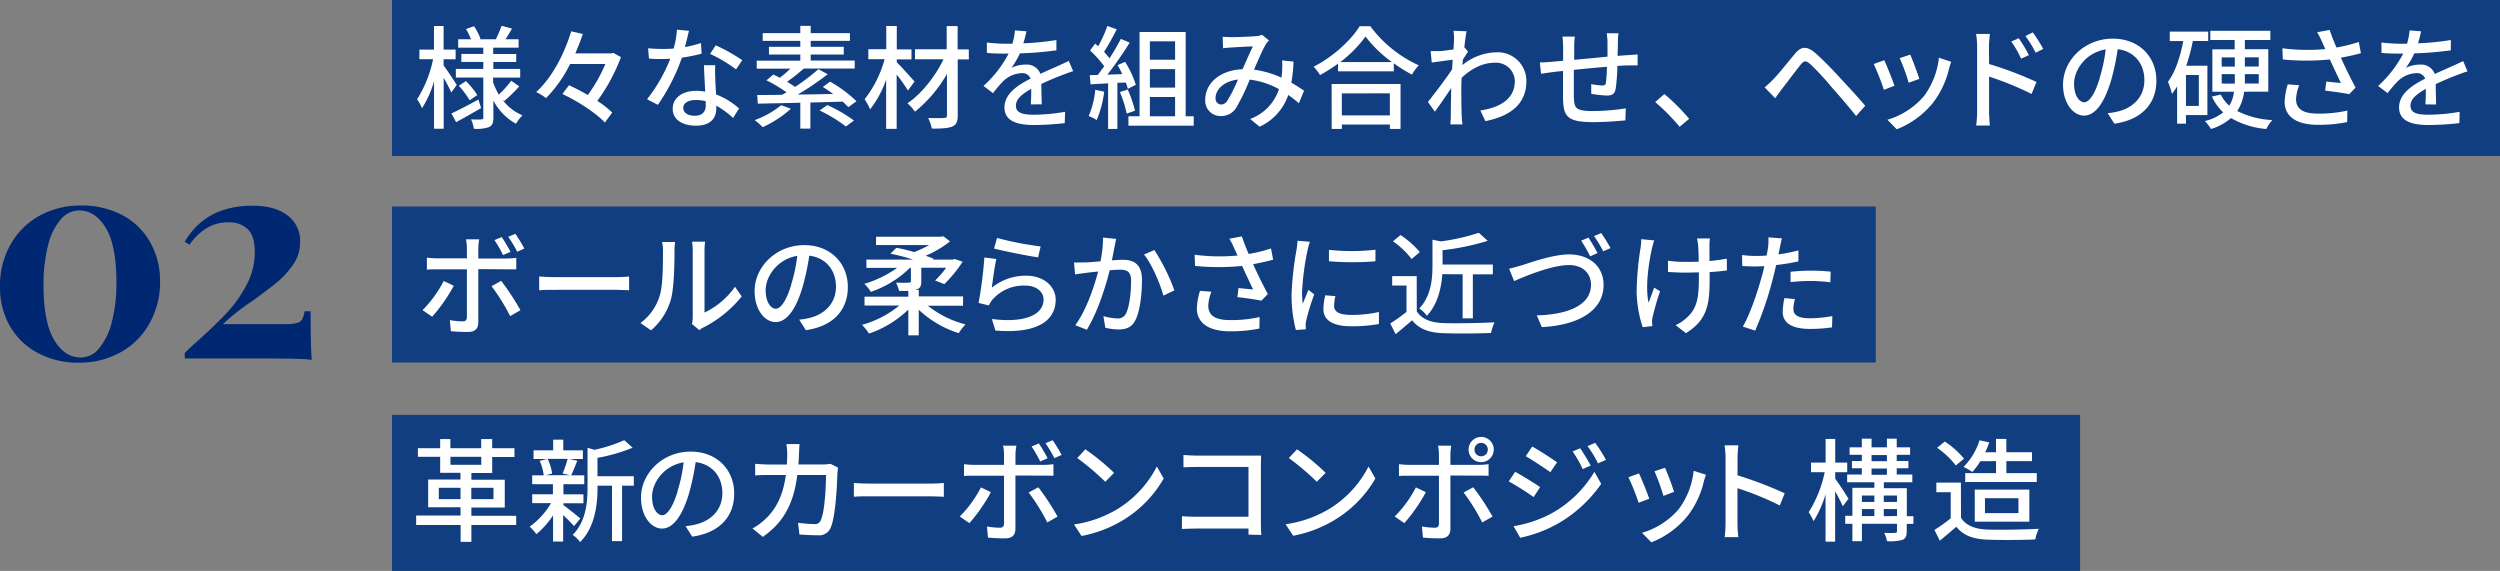 <svg xmlns="http://www.w3.org/2000/svg" viewBox="0 0 624.76 142.68"><rect x="0" y="0" width="624.76" height="142.68" fill="#808080" stroke="none"/><defs><style>.cls-1{fill:#113e80;}.cls-2{fill:#fff;}.cls-3{fill:#002771;}</style></defs><g id="レイヤー_2" data-name="レイヤー 2"><g id="MV"><rect class="cls-1" x="97.96" width="526.8" height="39"/><rect class="cls-1" x="97.96" y="103.68" width="421.86" height="39"/><rect class="cls-1" x="97.96" y="51.6" width="370.8" height="39"/><path class="cls-2" d="M112.78,23.12c-.36-.86-1.17-2.38-1.9-3.69V32.17h-2.41V20.32a26,26,0,0,1-3,6.72,13.35,13.35,0,0,0-1.24-2.24,29.75,29.75,0,0,0,4-10h-3.42V12.4h3.64V6.49h2.41V12.4h3v2.41h-3v1.54c.76,1,2.83,4.14,3.28,4.87ZM120.23,27c-2.1,1.24-4.39,2.52-6.24,3.53l-1.18-2.18c1.74-.79,4.26-2.13,6.75-3.47Zm5.35-2.1a11.67,11.67,0,0,0,5,3.92,10.18,10.18,0,0,0-1.63,2.1,13.91,13.91,0,0,1-5.65-5.79v4.28c0,1.26-.26,1.93-1.07,2.35a9.61,9.61,0,0,1-3.81.42,9.25,9.25,0,0,0-.7-2.35c1.1.06,2.24.06,2.61,0s.45-.11.45-.45v-10h-6.86V17.22h6.86V15.48h-5.49v-2h5.49V11.92h-6.28V9.82h3.22a18.49,18.49,0,0,0-1.26-2.57l2-.7a14.17,14.17,0,0,1,1.62,3.16l-.31.11h4.12a24.28,24.28,0,0,0,1.46-3.38l2.6.7c-.56,1-1.12,1.9-1.62,2.68h3.27v2.1h-6.35v1.57H129v2h-5.71v1.74H130V19.4h-6.77v1.18a18.85,18.85,0,0,0,1.42,3.05,24.18,24.18,0,0,0,3.11-3.45l2,1.4A34.66,34.66,0,0,1,126,25.25Zm-9.13-4.64a20.89,20.89,0,0,1,2.83,3.5l-1.9,1.31a23.47,23.47,0,0,0-2.72-3.64Z"/><path class="cls-2" d="M155.18,14.28a45.67,45.67,0,0,1-5.91,10.94A22.5,22.5,0,0,1,153,28.14l-1.84,2.49c-2.1-2.3-6.72-5.32-10.62-7.14l1.66-2.19c1.48.68,3.13,1.52,4.7,2.44A38.26,38.26,0,0,0,151.28,16h-8.82a32.29,32.29,0,0,1-6,8.51A15.7,15.7,0,0,0,134,23c4.17-3.78,7.23-10.06,8.74-15.18l2.91.67c-.53,1.57-1.15,3.22-1.88,4.85h9l.51-.12Z"/><path class="cls-2" d="M175.34,13.41a42.07,42.07,0,0,1-4.93,1,49,49,0,0,1-6,11.79L161.7,24.8a40.28,40.28,0,0,0,5.8-10.1c-.68,0-1.32.05-2,.05-1.07,0-2.21,0-3.33-.11l-.2-2.58a34.34,34.34,0,0,0,3.53.17c.92,0,1.87,0,2.85-.11a22.42,22.42,0,0,0,.82-4.7l3,.28c-.23,1-.59,2.49-1,4.06a29,29,0,0,0,4-1Zm3.41,2.88c-.08,1.18-.05,2.13,0,3.25,0,.9.12,2.49.2,4.06a18.49,18.49,0,0,1,5.74,3.5l-1.48,2.38A22.71,22.71,0,0,0,179,26.4v.76c0,2.35-1.43,4.25-5.07,4.25-3.22,0-5.82-1.37-5.82-4.25,0-2.61,2.35-4.46,5.8-4.46a12.6,12.6,0,0,1,2.32.2c-.11-2.18-.25-4.79-.31-6.61Zm-2.41,9A9.07,9.07,0,0,0,173.8,25c-1.85,0-3.06.81-3.06,1.93s1,2,2.86,2c2.07,0,2.77-1.17,2.77-2.6C176.37,26,176.37,25.7,176.34,25.31Zm7.59-7.95a35.51,35.51,0,0,0-6.47-3.87l1.4-2.15a44.49,44.49,0,0,1,6.64,3.72Z"/><path class="cls-2" d="M197.65,27.18a28,28,0,0,1-7.05,4.6,17.17,17.17,0,0,0-2-1.77,22.12,22.12,0,0,0,6.61-3.72ZM212,26.79a17.28,17.28,0,0,0-1.42-1.4c-2.66.09-5.41.17-8.07.23v6.52H200V25.67c-4,.11-7.73.17-10.62.23l-.16-2.16c1.76,0,3.89,0,6.24-.06.36-.19.73-.39,1.09-.61a37.52,37.52,0,0,0-5-3l1.71-1.45,1.62.81a24,24,0,0,0,2.63-2.27h-8.4v-2H200V13.63h-7.84V11.7H200V10.22H190.6V8.28H200V6.46h2.6V8.28h9.8v1.94h-9.8V11.7h8.26v1.93h-8.26v1.49h11v2H200.9c-1.37,1.18-2.91,2.41-4.2,3.31.7.44,1.37.86,2,1.28a50.3,50.3,0,0,0,5.82-4.42l2.33,1.26a70.92,70.92,0,0,1-7.48,5.07c2.86,0,5.85-.09,8.85-.14-.87-.62-1.76-1.23-2.6-1.74l1.82-1.34a32.62,32.62,0,0,1,6.6,4.9Zm-5.26-.53a34.85,34.85,0,0,1,6.66,3.86l-2,1.49a37.16,37.16,0,0,0-6.58-4Z"/><path class="cls-2" d="M226.91,22.62a47.67,47.67,0,0,0-2.83-4V32.2h-2.63V19.9a25.82,25.82,0,0,1-4,7.42,15.09,15.09,0,0,0-1.38-2.52,28.17,28.17,0,0,0,5-10H217v-2.5h4.48V6.49h2.63v5.85h3.67v2.5h-3.67v.72c1.1,1.07,3.78,4.06,4.43,4.82Zm15.21-7.78h-2.78v14c0,1.65-.39,2.38-1.4,2.8s-2.68.5-5.06.5a12.23,12.23,0,0,0-.93-2.66c1.68.06,3.45.06,4,0s.7-.17.7-.67V18.48a33.58,33.58,0,0,1-8,9.43,11.28,11.28,0,0,0-1.88-2.1c3.45-2.29,7-6.72,9-11h-7.11v-2.5h7.92V6.52h2.74v5.82h2.78Z"/><path class="cls-2" d="M257.6,26.09c.08-.95.11-2.52.11-3.89-2.35,1.32-3.83,2.58-3.83,4.2,0,1.9,1.79,2.27,4.59,2.27a46.53,46.53,0,0,0,7.7-.73l-.09,2.83a70.9,70.9,0,0,1-7.7.47c-4.14,0-7.36-.95-7.36-4.39s3.33-5.57,6.52-7.2a2.15,2.15,0,0,0-2.24-1.37,7.07,7.07,0,0,0-4.59,2,30,30,0,0,0-2.55,3l-2.38-1.8a28.84,28.84,0,0,0,6.28-8.09h-.82c-1.14,0-3.08,0-4.62-.17v-2.6a40,40,0,0,0,4.76.31H253a16.62,16.62,0,0,0,.64-3.33l2.89.22c-.17.73-.4,1.79-.79,3A65.21,65.21,0,0,0,264,10v2.58a87.09,87.09,0,0,1-9.13.76,20.35,20.35,0,0,1-2.1,3.61,8.07,8.07,0,0,1,3.53-.81A3.64,3.64,0,0,1,260,18.45c1.71-.81,3.14-1.4,4.45-2,.93-.42,1.74-.78,2.64-1.23l1.09,2.57c-.76.23-2,.68-2.8,1-1.43.53-3.22,1.29-5.15,2.19,0,1.56.08,3.78.11,5.09Z"/><path class="cls-2" d="M275.94,22.9A25.71,25.71,0,0,1,274.06,30a11.06,11.06,0,0,0-2-1,21.13,21.13,0,0,0,1.65-6.55Zm3.3-2.21V32.22h-2.32V20.83c-1.6.08-3.08.17-4.37.25l-.22-2.3,2-.05c.53-.67,1.06-1.4,1.62-2.19a30.11,30.11,0,0,0-3.53-3.92l1.26-1.73.76.67a32.79,32.79,0,0,0,2.3-5.07l2.35.84c-1,1.91-2.19,4.12-3.19,5.63a18,18,0,0,1,1.37,1.62,52.59,52.59,0,0,0,2.83-4.87l2.21.95a90.64,90.64,0,0,1-5.57,8l3.72-.14a22.5,22.5,0,0,0-1.18-2.24l1.88-.82a23.52,23.52,0,0,1,2.69,5.74l-2,1a14.45,14.45,0,0,0-.5-1.57Zm2.58,1.68a30.29,30.29,0,0,1,1.82,5.29l-2.07.73A30.07,30.07,0,0,0,279.86,23Zm16.49,6.69v2.35H282V29.06h2.78V8H296.3V29.06ZM287.36,10.33v4.59h6.3V10.33Zm6.3,6.94h-6.3v4.62h6.3Zm-6.3,11.79h6.3V24.24h-6.3Z"/><path class="cls-2" d="M324.6,25.81a25.85,25.85,0,0,0-2.66-2.07,13.44,13.44,0,0,1-7.16,7.92l-2.36-1.93a11.88,11.88,0,0,0,7.2-7.45,20,20,0,0,0-7.31-2.38,51.55,51.55,0,0,1-3.36,7A4.35,4.35,0,0,1,305.09,29a3.81,3.81,0,0,1-3.89-4.11c0-4.18,3.83-7.4,9.32-7.59.9-2,1.82-4.17,2.58-5.69-1.1,0-4,.17-5.3.26-.58,0-1.45.11-2.15.19l-.11-2.85c.72,0,1.59.08,2.18.08,1.51,0,4.84-.14,6.08-.25a5.19,5.19,0,0,0,1.59-.34l1.74,1.4a5.71,5.71,0,0,0-.81,1c-.73,1.2-1.85,3.81-2.94,6.3a24.82,24.82,0,0,1,6.86,2,14.41,14.41,0,0,0,.16-1.57,20.87,20.87,0,0,0,0-2.74l2.86.31a35.22,35.22,0,0,1-.56,5.26c1.26.7,2.32,1.43,3.19,2Zm-15.23-5.93c-3.58.42-5.6,2.54-5.6,4.64a1.46,1.46,0,0,0,1.37,1.6,1.84,1.84,0,0,0,1.57-.95A36.87,36.87,0,0,0,309.37,19.88Z"/><path class="cls-2" d="M342.44,6.55a31.09,31.09,0,0,0,12.12,9.77,11.34,11.34,0,0,0-1.7,2.32,35.48,35.48,0,0,1-4.54-2.82v2H334.38V15.9a38.9,38.9,0,0,1-4.51,2.86,10.32,10.32,0,0,0-1.6-2.08c4.79-2.43,9.38-6.63,11.51-10.13ZM332.78,21H350V32.22h-2.66V31.13h-12v1.09h-2.55Zm15.06-5.49a32,32,0,0,1-6.6-6.38,30.17,30.17,0,0,1-6.3,6.38Zm-12.51,7.84v5.49h12V23.32Z"/><path class="cls-2" d="M366.88,12.9c-.36.51-.86,1.29-1.31,2,0,.45-.09.93-.11,1.37A13.73,13.73,0,0,1,374,13.07a7.15,7.15,0,0,1,7.45,7.2c0,5.6-3.81,8.71-10.25,10l-1.26-2.66c4.76-.7,8.62-2.78,8.62-7.37a4.69,4.69,0,0,0-5-4.56c-3.08,0-5.85,1.48-8.29,3.75-.06,1-.08,2-.08,2.86,0,2.4,0,4.39.11,6.91,0,.51.11,1.32.17,1.88h-3c0-.48.09-1.37.09-1.82,0-2.58.05-4.17.11-7.25-1.29,1.9-2.91,4.31-4.09,5.9l-1.74-2.43c1.54-1.91,4.57-5.91,6.05-8.15l.14-2.41-5.23.7-.28-2.85c.7,0,1.28,0,2.07,0s2.29-.23,3.64-.42c.08-1.21.14-2.1.14-2.41a12.37,12.37,0,0,0-.14-2.24l3.27.11c-.14.7-.36,2.19-.56,4Z"/><path class="cls-2" d="M404.46,8.31a16.9,16.9,0,0,0-.14,2.19c0,1.17-.06,2.38-.08,3.47.95-.09,1.84-.14,2.63-.2s1.68-.08,2.38-.17v2.75c-.45,0-1.68,0-2.38,0s-1.65.05-2.69.14a43.06,43.06,0,0,1-.42,5.71c-.25,1.31-.9,1.68-2.24,1.68a32.57,32.57,0,0,1-3.86-.42l0-2.44a18.4,18.4,0,0,0,2.66.34c.62,0,.9-.09,1-.67a32.43,32.43,0,0,0,.25-4c-2.66.2-5.68.51-8.26.76,0,2.71,0,5.46,0,6.58.09,2.85.2,3.72,4.71,3.72a54.54,54.54,0,0,0,8.26-.67l-.09,3c-1.87.19-5.26.44-8,.44-6.75,0-7.48-1.51-7.59-6.07,0-1.18,0-4,0-6.72-1,.11-1.88.19-2.49.28-.87.11-2.3.31-3,.42l-.3-2.83c.84,0,2-.06,3.13-.17l2.69-.25V11.81a21,21,0,0,0-.17-2.66h3.08a23,23,0,0,0-.14,2.52c0,.79,0,2,0,3.28l8.32-.79V10.58a17.12,17.12,0,0,0-.2-2.27Z"/><path class="cls-2" d="M419.75,31.69a52.67,52.67,0,0,0-6.11-6.19l2.3-2a51,51,0,0,1,6.19,6.19Z"/><path class="cls-2" d="M443.1,19.88c1.32-1.32,3.64-4.29,5.46-6.44,1.57-1.85,2.88-2,5-.28a80.25,80.25,0,0,1,5.77,5.76c1.87,2,4.79,5.13,6.8,7.51L463.85,29c-1.91-2.41-4.43-5.32-6.19-7.31A65.71,65.71,0,0,0,452.37,16c-1.09-.92-1.51-.89-2.41.2-1.23,1.54-3.42,4.45-4.62,6-.62.81-1.26,1.71-1.71,2.35L441,21.84C441.76,21.19,442.32,20.66,443.1,19.88Z"/><path class="cls-2" d="M473.45,21.44l-2.66,1A57.28,57.28,0,0,0,468.25,16l2.63-.95C471.52,16.38,472.92,19.93,473.45,21.44Zm14.17-6a15.9,15.9,0,0,0-.53,1.68,22.57,22.57,0,0,1-3.92,8.43A21.92,21.92,0,0,1,474,32.31l-2.33-2.38A19.16,19.16,0,0,0,480.82,24a19.44,19.44,0,0,0,3.72-9.58Zm-8,4.29-2.63.95a52.1,52.1,0,0,0-2.24-6.16l2.63-.87C477.9,14.81,479.28,18.48,479.64,19.71Z"/><path class="cls-2" d="M497.08,16a91.93,91.93,0,0,1,11.85,4.48l-1.23,3a78.45,78.45,0,0,0-10.62-4.34l0,8.65c0,.87.09,2.55.2,3.58h-3.42a29.64,29.64,0,0,0,.23-3.58V11.62a19.75,19.75,0,0,0-.26-3.14h3.45c-.09.92-.23,2.13-.23,3.14Zm8-1.34a25.41,25.41,0,0,0-2.46-4.28l1.87-.82a34.36,34.36,0,0,1,2.55,4.23Zm3.64-1.48A27.31,27.31,0,0,0,506.16,9L508,8.09a34.48,34.48,0,0,1,2.61,4.14Z"/><path class="cls-2" d="M526.71,28.28a16,16,0,0,0,2.46-.4c3.56-.81,6.72-3.38,6.72-7.86,0-4-2.41-7.2-6.66-7.73a64.06,64.06,0,0,1-1.65,7.78c-1.68,5.66-4,8.82-6.75,8.82s-5.27-3.11-5.27-7.73C515.56,15,521,9.66,528,9.66c6.66,0,10.89,4.64,10.89,10.47s-3.72,9.83-10.5,10.78Zm-2-8.8a38.28,38.28,0,0,0,1.51-7.14c-5,.82-7.9,5.16-7.9,8.57,0,3.19,1.43,4.65,2.55,4.65S523.46,23.77,524.75,19.48Z"/><path class="cls-2" d="M546.28,28.75v2.16h-2.21V21.58a17.28,17.28,0,0,1-1.29,1.88,16.93,16.93,0,0,0-1-3c1.85-2.5,3.06-6.22,3.84-10.2h-3.39V7.89h9.61v2.35H548a46.42,46.42,0,0,1-1.65,6.19h5.29V28.75Zm3.22-10h-3.22v7.73h3.22Zm11.31,4.17a11.16,11.16,0,0,1-1.71,4.82A21.39,21.39,0,0,0,567.87,30a10,10,0,0,0-1.51,2.24,21.05,21.05,0,0,1-8.82-2.74,13.67,13.67,0,0,1-5,2.74,11.63,11.63,0,0,0-1.54-2,11.42,11.42,0,0,0,4.59-2.16,12.44,12.44,0,0,1-2.83-3.95l2.22-.5a9,9,0,0,0,2.12,2.77,8.15,8.15,0,0,0,1.18-3.47h-5.4V12.32h5.57V10h-6.08V7.7h15V10H561v2.3h5.85V22.9Zm-5.6-6.27h3.28v-2.3h-3.28Zm3.28,4.25V18.53h-3.28v2.35ZM561,14.33v2.3h3.47v-2.3Zm3.47,4.2H561v2.35h3.47Z"/><path class="cls-2" d="M590,13.3c-1.56.42-3.3.81-5,1.12,1,2.24,2.44,5.18,3.67,7.47l-1.6,1.65c-1.31-.28-4.06-.67-6-.89l.28-2.27c1,.11,2.75.28,3.64.36-.73-1.56-1.9-4-2.74-5.88a59.71,59.71,0,0,1-11.76,0l-.11-2.8a47.71,47.71,0,0,0,10.72.2l-.78-1.71a18,18,0,0,0-1.26-2.49l3.13-.59c.56,1.65,1.09,3,1.71,4.4a37.77,37.77,0,0,0,5.57-1.38Zm-15.42,8a11.11,11.11,0,0,0-.79,3.42c0,2.27,1.37,3.67,5.43,3.67a31.57,31.57,0,0,0,7.4-.76l-.06,2.88a35.51,35.51,0,0,1-7.36.68c-5.32,0-8.26-2.1-8.26-5.74a17.05,17.05,0,0,1,.78-4.37Z"/><path class="cls-2" d="M606.12,26.09c.08-.95.11-2.52.11-3.89-2.35,1.32-3.84,2.58-3.84,4.2,0,1.9,1.79,2.27,4.59,2.27a46.43,46.43,0,0,0,7.7-.73l-.08,2.83a71.23,71.23,0,0,1-7.7.47c-4.14,0-7.36-.95-7.36-4.39s3.33-5.57,6.52-7.2a2.16,2.16,0,0,0-2.24-1.37,7,7,0,0,0-4.59,2,28.72,28.72,0,0,0-2.55,3l-2.38-1.8a28.77,28.77,0,0,0,6.27-8.09h-.81c-1.15,0-3.08,0-4.62-.17v-2.6a39.83,39.83,0,0,0,4.76.31h1.62a16.73,16.73,0,0,0,.65-3.33l2.88.22c-.17.73-.39,1.79-.78,3a65.24,65.24,0,0,0,8.2-.82v2.58a86.63,86.63,0,0,1-9.13.76,19.75,19.75,0,0,1-2.1,3.61,8.1,8.1,0,0,1,3.53-.81,3.65,3.65,0,0,1,3.7,2.35c1.71-.81,3.13-1.4,4.45-2,.92-.42,1.74-.78,2.63-1.23l1.09,2.57c-.75.23-2,.68-2.8,1-1.42.53-3.22,1.29-5.15,2.19,0,1.56.09,3.78.11,5.09Z"/><path class="cls-2" d="M113.4,71.42A41.54,41.54,0,0,1,108,79.15l-2.4-1.65a29.41,29.41,0,0,0,5.29-7.28Zm6.13-4.17V80.58c0,1.51-.78,2.38-2.6,2.38a42.1,42.1,0,0,1-4.26-.2L112.42,80a19.51,19.51,0,0,0,3.19.31c.73,0,1-.28,1.07-1v-12H109.2c-.87,0-1.76,0-2.52.08V64.39a21.65,21.65,0,0,0,2.49.17h7.51V62a12.38,12.38,0,0,0-.23-2.19h3.31a14.19,14.19,0,0,0-.23,2.21v2.58h7a18.94,18.94,0,0,0,2.49-.17V67.3c-.81,0-1.76,0-2.46,0Zm5.71,2.94a59.74,59.74,0,0,1,4.82,7.33L127.48,79a48.51,48.51,0,0,0-4.64-7.48Zm.48-6.44A28.65,28.65,0,0,0,123.56,60l1.82-.76a37.08,37.08,0,0,1,2.19,3.7Zm3.53-.84A28.58,28.58,0,0,0,127,59.18l1.79-.75a36,36,0,0,1,2.24,3.69Z"/><path class="cls-2" d="M134.74,69.1c.89.08,2.63.16,4.14.16h15.2c1.38,0,2.47-.11,3.14-.16v3.44c-.62,0-1.88-.11-3.11-.11H138.88c-1.57,0-3.22,0-4.14.11Z"/><path class="cls-2" d="M160.05,80.72a13.14,13.14,0,0,0,4.81-6.81c.82-2.49.82-8,.82-11.17a8.67,8.67,0,0,0-.23-2.27h3.25a20.54,20.54,0,0,0-.14,2.24c0,3.19-.11,9.16-.87,12a15.74,15.74,0,0,1-5,7.84Zm12.88.25a8.27,8.27,0,0,0,.19-1.77V62.63a21.53,21.53,0,0,0-.16-2.24h3.24a18.52,18.52,0,0,0-.14,2.24V78.11a19.67,19.67,0,0,0,7.62-6.44l1.68,2.41a29.5,29.5,0,0,1-9.52,7.73,5,5,0,0,0-1.06.7Z"/><path class="cls-2" d="M199.72,79.88a16.14,16.14,0,0,0,2.47-.4c3.55-.81,6.72-3.38,6.72-7.86,0-4-2.41-7.2-6.67-7.73a62.21,62.21,0,0,1-1.65,7.78c-1.68,5.66-4,8.82-6.75,8.82s-5.26-3.11-5.26-7.73c0-6.16,5.46-11.5,12.4-11.5,6.67,0,10.9,4.64,10.9,10.47s-3.73,9.83-10.5,10.78Zm-2-8.8a38.28,38.28,0,0,0,1.52-7.14c-5,.82-7.9,5.16-7.9,8.57,0,3.19,1.43,4.65,2.55,4.65S196.48,75.37,197.76,71.08Z"/><path class="cls-2" d="M231.87,76.4a25.24,25.24,0,0,0,9.43,4.68,11.35,11.35,0,0,0-1.7,2.18,26,26,0,0,1-10-5.85V83.8H227V77.36a26.42,26.42,0,0,1-9.83,6,14.22,14.22,0,0,0-1.74-2.18,25.43,25.43,0,0,0,9.3-4.82h-8.68V74.14H227V72.71c-.68,0-1.43,0-2.3,0a10.84,10.84,0,0,0-.78-2.08,29,29,0,0,0,3.19,0c.42,0,.53-.11.53-.42V66.94h-.25a25.86,25.86,0,0,1-9.77,6,8.78,8.78,0,0,0-1.63-2,28,28,0,0,0,8.21-4h-7.68V64.87h11.65a44.36,44.36,0,0,0-5.65-1.46L224,61.93A34,34,0,0,1,228.45,63a29.81,29.81,0,0,0,3.75-1.76H218.93V59.16h16.24l.56-.14,1.68,1.31a26.45,26.45,0,0,1-6.1,3.59,17.81,17.81,0,0,1,2,.75l-.17.2h4.93l.5-.14,2,.67A32.87,32.87,0,0,1,236,71l-2.32-.9a22,22,0,0,0,2.77-3.19h-6.22v3.42c0,1.2-.28,1.76-1.23,2a1.9,1.9,0,0,1-.39.11h1v1.63h11.06V76.4Z"/><path class="cls-2" d="M247.86,71.9a13.32,13.32,0,0,1,8.59-3c4.51,0,7.37,2.77,7.37,6,0,5-4.26,8.6-15.07,7.7l-.87-2.88c8.57,1.09,12.91-1.21,12.91-4.88,0-2-1.9-3.47-4.56-3.47a10.41,10.41,0,0,0-8.18,3.47,6.22,6.22,0,0,0-.92,1.49l-2.58-.62A104,104,0,0,0,246,64.34l3,.39C248.56,66.46,248.08,70.19,247.86,71.9Zm1.31-12.44a79.25,79.25,0,0,0,10.89,2.13l-.64,2.72c-2.72-.37-8.82-1.63-11-2.19Z"/><path class="cls-2" d="M278.94,59.72c-.14.58-.28,1.28-.4,1.9-.16.84-.42,2.18-.67,3.44,1.15-.08,2.13-.14,2.77-.14,2.69,0,4.74,1.12,4.74,5,0,3.27-.42,7.67-1.6,10-.9,1.88-2.32,2.41-4.28,2.41a15.48,15.48,0,0,1-3.28-.42L275.74,79a15.06,15.06,0,0,0,3.42.58,2.2,2.2,0,0,0,2.27-1.31c.84-1.74,1.23-5.21,1.23-8.09,0-2.38-1.06-2.78-2.83-2.78-.56,0-1.48.06-2.52.14-1,4.09-3,10.45-5.71,14.87l-2.88-1.15c2.74-3.69,4.73-9.66,5.71-13.41-1.26.14-2.38.25-3,.34s-2,.25-2.77.39l-.25-3c.92.05,1.73,0,2.66,0s2.38-.14,3.95-.28a30.56,30.56,0,0,0,.64-5.94Zm9.54,2.77a49.5,49.5,0,0,1,5,10.08l-2.75,1.31c-.78-2.94-2.88-7.89-4.84-10.27Z"/><path class="cls-2" d="M318.16,64.9c-1.56.42-3.3.81-5,1.12,1,2.24,2.44,5.18,3.67,7.47l-1.6,1.65c-1.31-.28-4.06-.67-6-.89l.28-2.27c1,.11,2.75.28,3.64.36-.73-1.56-1.9-4-2.74-5.88a59.71,59.71,0,0,1-11.76,0l-.11-2.8a47.71,47.71,0,0,0,10.72.2l-.78-1.71a18,18,0,0,0-1.26-2.49l3.13-.59c.56,1.65,1.09,3,1.71,4.4a37.77,37.77,0,0,0,5.57-1.38Zm-15.42,8a11.11,11.11,0,0,0-.79,3.42c0,2.27,1.37,3.67,5.43,3.67a31.57,31.57,0,0,0,7.4-.76l-.06,2.88a35.51,35.51,0,0,1-7.36.68c-5.32,0-8.26-2.1-8.26-5.74a17.05,17.05,0,0,1,.78-4.37Z"/><path class="cls-2" d="M327.35,60.42a20.53,20.53,0,0,0-.59,2.12A65.29,65.29,0,0,0,325.39,73a20.6,20.6,0,0,0,.19,2.91c.42-1.12,1-2.46,1.4-3.47l1.46,1.12a53.83,53.83,0,0,0-2,6.47,5.17,5.17,0,0,0-.14,1.26c0,.28,0,.7.06,1l-2.52.17a34.58,34.58,0,0,1-1.07-9A78.46,78.46,0,0,1,324,62.46a21.57,21.57,0,0,0,.25-2.3ZM333.73,74a10.71,10.71,0,0,0-.33,2.46c0,1.26.92,2.24,4.28,2.24a30.9,30.9,0,0,0,6.92-.73l0,3a37.13,37.13,0,0,1-7,.56c-4.7,0-6.88-1.62-6.88-4.31a17.2,17.2,0,0,1,.47-3.42Zm10-11.57v2.86a69.36,69.36,0,0,1-11.62,0V62.43A51.25,51.25,0,0,0,343.78,62.4Z"/><path class="cls-2" d="M354.06,77.8c1.23,1.94,3.53,2.83,6.61,2.94s9.32,0,12.82-.19a11.69,11.69,0,0,0-.87,2.66c-3.16.14-8.79.19-12,.05-3.56-.14-6-1.06-7.73-3.22-1.31,1.15-2.66,2.27-4.11,3.48l-1.35-2.69a41.58,41.58,0,0,0,4.06-2.89V71.36h-3.58V69h6.13Zm-1.29-13.07a21.06,21.06,0,0,0-4.67-4.43L350,58.74A22.32,22.32,0,0,1,354.82,63Zm7.67,3.78c-.25,3.39-1.09,7.45-3.86,10.41a6.73,6.73,0,0,0-1.9-1.82c3-3.19,3.3-7.44,3.3-10.8V59.91l2.1.42a54,54,0,0,0,9.49-2.15l2.21,2a61.79,61.79,0,0,1-11.28,2.35v3.58h12.57v2.44h-5v11h-2.55v-11Z"/><path class="cls-2" d="M380.32,66.3c2.27-.73,7.79-2.72,11.85-2.72,4.76,0,8.57,2.77,8.57,7.62,0,6.49-6.36,10.08-15.43,10.55l-1.26-2.94c7.36-.17,13.55-2.35,13.55-7.64,0-2.8-2-4.93-5.52-4.93-4.36,0-11.2,2.91-13.69,4l-1.26-3.08C378.14,66.91,379.29,66.58,380.32,66.3Zm18.9-3.06-1.82.82a38.54,38.54,0,0,0-2.26-3.92l1.82-.76C397.66,60.42,398.66,62.15,399.22,63.24ZM402.47,62l-1.82.81A29.51,29.51,0,0,0,398.36,59l1.79-.76A38.51,38.51,0,0,1,402.47,62Z"/><path class="cls-2" d="M413.39,60.08c-.19.59-.42,1.46-.56,2-.78,3.58-1.73,9.52-.84,13.58.39-1,.93-2.55,1.4-3.78l1.46.92A66,66,0,0,0,413,79.23a5.33,5.33,0,0,0-.14,1.26c0,.28.06.7.06,1l-2.41.28A30.58,30.58,0,0,1,409,72.93a75.65,75.65,0,0,1,1-11.09,18.16,18.16,0,0,0,.16-2.07Zm18.17,7.5c-1.2.17-2.68.31-4.31.42v1c0,6.44-.22,10.75-5.93,14.25l-2.58-2a10,10,0,0,0,2.94-2c2.6-2.41,2.88-5.24,2.88-10.31v-.87c-1.12,0-2.24.06-3.33.06-1.29,0-3.11-.08-4.39-.17v-2.8a29.59,29.59,0,0,0,4.34.28c1.06,0,2.21,0,3.33-.05,0-1.68-.09-3.34-.14-4.06a14.43,14.43,0,0,0-.28-1.74h3.22a13.41,13.41,0,0,0-.11,1.74c0,.61,0,2.24,0,3.89a40.14,40.14,0,0,0,4.34-.59Z"/><path class="cls-2" d="M449.43,65.32a54.84,54.84,0,0,1-5.57.92c-.26,1.2-.56,2.44-.87,3.61a83.74,83.74,0,0,1-4.37,12.77l-3.08-1c1.68-2.82,3.67-8.54,4.7-12.43.26-.84.48-1.76.68-2.66-.79,0-1.52.06-2.22.06-1.28,0-2.29-.06-3.3-.11l-.06-2.75a25.57,25.57,0,0,0,3.39.23c.87,0,1.79,0,2.77-.12.14-.81.28-1.54.34-2a13.09,13.09,0,0,0,.08-2.52l3.39.25c-.19.7-.42,1.82-.53,2.38l-.34,1.63a47.31,47.31,0,0,0,5-1Zm-.87,9.43a10.71,10.71,0,0,0-.39,2.41c0,1.26.67,2.38,4.2,2.38a30.61,30.61,0,0,0,5.54-.56l-.08,2.83a38.8,38.8,0,0,1-5.49.39c-4.51,0-6.83-1.48-6.83-4.23a17.88,17.88,0,0,1,.42-3.47Zm-1.09-6.83a48,48,0,0,1,5.18-.28,45.87,45.87,0,0,1,4.84.25l-.08,2.66a39.55,39.55,0,0,0-4.71-.33,44.5,44.5,0,0,0-5.23.28Z"/><path class="cls-2" d="M129,131.2H117.8v4.22h-2.69V131.2H104v-2.36h11.09v-2.07H107v-6.94h8.07v-1.68H110v-4h-5.57V112H110v-2.27h2.55V112h7.7v-2.27H123V112h5.57v2.21H123v4H117.8v1.68h8.34v6.94H117.8v2.07H129Zm-13.91-6.47V121.9h-5.43v2.83Zm-2.52-8.57h7.7v-2h-7.7Zm5.21,5.74v2.83h5.54V121.9Z"/><path class="cls-2" d="M143.45,131.48c-.57-.68-1.69-1.8-2.72-2.77v6.63h-2.52v-6.55a21.14,21.14,0,0,1-4.17,4.7,10.73,10.73,0,0,0-1.68-1.87,19.33,19.33,0,0,0,5.35-5.88H133v-2.22h5.18V121H133v-2.22h2.88a13.19,13.19,0,0,0-1-3.61l1.9-.47h-3.44v-2.16h4.9v-2.66h2.52v2.66h4.9v2.16h-3.39l2,.44c-.53,1.32-1.06,2.69-1.54,3.64h3.28V121h-5.21v2.54h5v2.22h-5v.47c1,.7,3.58,2.8,4.23,3.33Zm-6.58-16.8a13.54,13.54,0,0,1,1.12,3.66l-1.63.42h6.16l-1.93-.42a26.32,26.32,0,0,0,1.26-3.66Zm21.53,6.69h-2.94v13.86h-2.52V121.37h-3.61v.25c0,4.14-.51,10-4.37,13.86a6.2,6.2,0,0,0-1.85-1.79c3.39-3.45,3.72-8.23,3.72-12.1V111.9l1.74.51A37.3,37.3,0,0,0,156,110l2.1,1.88a42.39,42.39,0,0,1-8.79,2.54V119h9.07Z"/><path class="cls-2" d="M171.33,131.48a16.14,16.14,0,0,0,2.47-.4c3.55-.81,6.72-3.38,6.72-7.86,0-4-2.41-7.2-6.67-7.73a62.21,62.21,0,0,1-1.65,7.78c-1.68,5.66-4,8.82-6.75,8.82s-5.26-3.11-5.26-7.73c0-6.15,5.46-11.5,12.4-11.5,6.67,0,10.89,4.64,10.89,10.47s-3.72,9.83-10.5,10.78Zm-2-8.8a38.28,38.28,0,0,0,1.51-7.14c-5,.82-7.89,5.16-7.89,8.57,0,3.19,1.43,4.65,2.55,4.65S168.08,127,169.37,122.68Z"/><path class="cls-2" d="M209.44,116.86c-.08.48-.14,1.06-.17,1.43-.08,2.83-.45,10.83-1.68,13.58a3.12,3.12,0,0,1-3.25,1.9c-1.51,0-3.16-.11-4.56-.19l-.34-2.94a33.27,33.27,0,0,0,4.06.33,1.48,1.48,0,0,0,1.6-.95c1-2,1.32-8.29,1.32-11.31h-7.17c-1,7.78-3.81,12.07-8.62,15.46l-2.58-2.11a14.55,14.55,0,0,0,3.22-2.35c2.71-2.54,4.42-5.93,5.12-11h-4.25c-1,0-2.35,0-3.42.11v-2.91c1.07.08,2.32.17,3.42.17h4.5c.06-.84.09-1.74.09-2.66a18.11,18.11,0,0,0-.2-2.44h3.28c-.06.64-.11,1.68-.14,2.35,0,1-.09,1.88-.14,2.75h6.05a13.32,13.32,0,0,0,1.93-.17Z"/><path class="cls-2" d="M213.39,120.7c.89.08,2.63.16,4.14.16h15.21c1.37,0,2.46-.11,3.13-.16v3.44c-.61,0-1.87-.11-3.11-.11H217.53c-1.57,0-3.22,0-4.14.11Z"/><path class="cls-2" d="M247.63,123a42,42,0,0,1-5.37,7.73l-2.41-1.65a29.15,29.15,0,0,0,5.29-7.28Zm6.13-4.17v13.33c0,1.51-.78,2.38-2.6,2.38a42.24,42.24,0,0,1-4.26-.2l-.25-2.77a19.71,19.71,0,0,0,3.19.31c.73,0,1-.28,1.07-1v-12h-7.48c-.87,0-1.76,0-2.52.08V116a22,22,0,0,0,2.49.17h7.51v-2.6a11.51,11.51,0,0,0-.23-2.19H254a14.19,14.19,0,0,0-.23,2.21v2.58h7a18.82,18.82,0,0,0,2.49-.17v2.91c-.81-.05-1.76-.05-2.46-.05Zm5.72,2.94a60.84,60.84,0,0,1,4.81,7.33l-2.57,1.46a48.53,48.53,0,0,0-4.65-7.48Zm.47-6.44a29.76,29.76,0,0,0-2.15-3.75l1.82-.76a37,37,0,0,1,2.18,3.7Zm3.53-.84a27.82,27.82,0,0,0-2.21-3.72l1.79-.76a34.32,34.32,0,0,1,2.24,3.69Z"/><path class="cls-2" d="M279.38,127.14a26.69,26.69,0,0,0,9.72-10.56l1.71,3A28.92,28.92,0,0,1,281,129.77a30.9,30.9,0,0,1-10.72,4.17l-1.88-2.88A29,29,0,0,0,279.38,127.14Zm-.95-9-2.21,2.26a64.88,64.88,0,0,0-7-5.93l2-2.19A56.6,56.6,0,0,1,278.43,118.18Z"/><path class="cls-2" d="M312,133.6c0-.39,0-.92,0-1.51H298.73c-1.15,0-2.55.06-3.36.11V129c.81.06,2.05.14,3.25.14H312V116.69H299c-1.09,0-2.52.06-3.25.09V113.7c1,.08,2.32.16,3.25.16h13.91c.76,0,1.74,0,2.24,0,0,.61-.05,1.62-.05,2.35v14.48c0,1,.05,2.35.11,3Z"/><path class="cls-2" d="M332.25,127.14A26.59,26.59,0,0,0,342,116.58l1.71,3a28.84,28.84,0,0,1-9.83,10.14,30.82,30.82,0,0,1-10.72,4.17l-1.88-2.88A29.15,29.15,0,0,0,332.25,127.14Zm-.95-9-2.22,2.26a63,63,0,0,0-7-5.93l2.05-2.19A56.6,56.6,0,0,1,331.3,118.18Z"/><path class="cls-2" d="M356.33,123a41.54,41.54,0,0,1-5.38,7.73l-2.41-1.65a29.19,29.19,0,0,0,5.3-7.28Zm6.13-4.17v13.33c0,1.51-.78,2.38-2.6,2.38a42.1,42.1,0,0,1-4.26-.2l-.25-2.77a19.51,19.51,0,0,0,3.19.31c.73,0,1-.28,1.06-1v-12h-7.47c-.87,0-1.76,0-2.52.08V116a21.65,21.65,0,0,0,2.49.17h7.5v-2.6a12.45,12.45,0,0,0-.22-2.19h3.3a15.67,15.67,0,0,0-.22,2.21v2.58h7A18.94,18.94,0,0,0,372,116v2.91c-.81-.05-1.76-.05-2.46-.05Zm5.71,2.94a59.74,59.74,0,0,1,4.82,7.33l-2.58,1.46a48.53,48.53,0,0,0-4.65-7.48ZM367,112.35a3.15,3.15,0,1,1,3.13,3.14A3.13,3.13,0,0,1,367,112.35Zm1.48,0a1.65,1.65,0,0,0,1.65,1.68,1.66,1.66,0,0,0,1.68-1.68,1.68,1.68,0,0,0-1.68-1.68A1.66,1.66,0,0,0,368.48,112.35Z"/><path class="cls-2" d="M384.89,121.73l-1.63,2.49a71.91,71.91,0,0,0-6.21-3.92l1.59-2.4C380.38,118.85,383.57,120.81,384.89,121.73Zm2.83,6.58a28.6,28.6,0,0,0,10.72-10.39l1.71,3a33.38,33.38,0,0,1-10.95,10,33,33,0,0,1-9.3,3.47l-1.65-2.89A30.55,30.55,0,0,0,387.72,128.31Zm1.4-12.77L387.44,118c-1.43-1-4.43-3-6.14-4l1.6-2.41C384.64,112.52,387.77,114.59,389.12,115.54Zm8.4.82-2,.86a27.14,27.14,0,0,0-2.52-4.39l1.9-.81A49.72,49.72,0,0,1,397.52,116.36Zm3.83-1.43-2,.87a27,27,0,0,0-2.63-4.32l1.93-.81A40.29,40.29,0,0,1,401.35,114.93Z"/><path class="cls-2" d="M412.16,124.64l-2.66,1a57.26,57.26,0,0,0-2.55-6.38l2.63-.95C410.23,119.58,411.63,123.13,412.16,124.64Zm14.17-6a15.9,15.9,0,0,0-.53,1.68,22.57,22.57,0,0,1-3.92,8.43,21.92,21.92,0,0,1-9.21,6.78l-2.33-2.38a19.13,19.13,0,0,0,9.18-5.91,19.36,19.36,0,0,0,3.73-9.58Zm-8,4.29-2.63,1a52.1,52.1,0,0,0-2.24-6.16l2.63-.87C416.61,118,418,121.68,418.35,122.91Z"/><path class="cls-2" d="M444.78,126.32A74.41,74.41,0,0,0,434.2,122v8.65a32.69,32.69,0,0,0,.22,3.58H431a29.29,29.29,0,0,0,.22-3.58V114.42a20,20,0,0,0-.25-3.13h3.44c-.08.92-.19,2.15-.19,3.13v4.37A97.25,97.25,0,0,1,446,123.27Z"/><path class="cls-2" d="M460.52,126.52c-.37-.9-1.18-2.44-1.91-3.75v12.6h-2.4V123.52a26.37,26.37,0,0,1-3,6.72A13.31,13.31,0,0,0,452,128a30,30,0,0,0,4-10h-3.42V115.6h3.65v-5.91h2.4v5.91h3V118h-3v1.65c.79,1,2.86,4.2,3.31,5Zm17.64,4.4H476.5v1.84c0,1.18-.25,1.77-1.06,2.16a12.33,12.33,0,0,1-3.86.34,10,10,0,0,0-.7-2.1c1.17.05,2.38.05,2.74,0s.45-.11.45-.44v-1.82H465.3v4.34h-2.38v-4.34h-1.79v-2h1.79v-7h5.49v-1.38h-6.8v-1.93h3.67v-1.57h-2.47v-1.82h2.47v-1.54h-3.06v-1.87h3.06v-2.16h2.43v2.16h3.84v-2.16H474v2.16h3.34v1.87H474v1.54h2.92v1.82H474v1.57h3.9v1.93h-7.12V122h5.74v7h1.66Zm-12.86-7.09v1.6h3.11v-1.6Zm0,5.13h3.11v-1.74H465.3Zm2.41-13.7h3.84v-1.54h-3.84Zm0,3.39h3.84v-1.57h-3.84Zm3.05,5.18v1.6h3.31v-1.6Zm3.31,5.13v-1.74h-3.31V129Z"/><path class="cls-2" d="M490.06,129.4c1.23,1.94,3.52,2.83,6.61,2.94s9.32,0,12.82-.19a11.69,11.69,0,0,0-.87,2.66c-3.16.14-8.79.19-12,.05-3.56-.14-6-1.06-7.73-3.22-1.32,1.15-2.66,2.27-4.12,3.48l-1.34-2.69a42.82,42.82,0,0,0,4.06-2.89V123h-3.59v-2.4h6.14Zm-1.29-13.07a21.12,21.12,0,0,0-4.68-4.43l1.93-1.56a21.85,21.85,0,0,1,4.79,4.28Zm6.13-1.07a18.41,18.41,0,0,1-2,2.69,13.94,13.94,0,0,0-2.21-1.26,16.31,16.31,0,0,0,4-6.66l2.43.53a22.25,22.25,0,0,1-1,2.46h2.69v-3.33h2.58V113h6.41v2.24H501.4v3H509v2.21H491.12v-2.21h7.7v-3Zm-1.4,15.1v-8h13.64v8Zm2.55-2.13h8.37V124.5h-8.37Z"/><path class="cls-3" d="M30.53,53.74a17.25,17.25,0,0,1,6.95,6.7A19.63,19.63,0,0,1,40,70.38,20.91,20.91,0,0,1,37.4,80.74,18.36,18.36,0,0,1,30.2,88a21.18,21.18,0,0,1-10.62,2.63A21.07,21.07,0,0,1,9.5,88.23a17.36,17.36,0,0,1-7-6.69A19.51,19.51,0,0,1,0,71.53a20.82,20.82,0,0,1,2.56-10.3A18.5,18.5,0,0,1,9.72,54a21,21,0,0,1,10.66-2.63A21.32,21.32,0,0,1,30.53,53.74ZM15.12,54.9A15.31,15.31,0,0,0,12,61.34a39,39,0,0,0-1.12,10q0,9.15,2.63,13.57c1.75,3,4,4.43,6.73,4.43A5.9,5.9,0,0,0,24.8,87a16.33,16.33,0,0,0,3.14-6.48,38.38,38.38,0,0,0,1.15-10c0-6.09-.88-10.61-2.63-13.53s-4-4.4-6.73-4.4A6.07,6.07,0,0,0,15.12,54.9Z"/><path class="cls-3" d="M71.78,53.78A7.91,7.91,0,0,1,75,60.51,9.59,9.59,0,0,1,73.33,66a21.56,21.56,0,0,1-4,4.47Q67,72.38,63,75.27A52.17,52.17,0,0,0,55.73,81H71.28a10.67,10.67,0,0,0,2.92-.29,2.13,2.13,0,0,0,1.33-.93,6.37,6.37,0,0,0,.57-2h1.52q0,8.5.28,12.17-1.58-.36-10.73-.36h-21V88.23c.63-.67,1.85-1.82,3.68-3.45Q54.07,81,56.84,78a31.53,31.53,0,0,0,4.83-6.91,17.4,17.4,0,0,0,2-8.17c0-2.55-.57-4.41-1.69-5.58a6.62,6.62,0,0,0-5-1.77A10.19,10.19,0,0,0,51.66,57a14.28,14.28,0,0,0-4.28,4.14l-1.23-.72q5.33-9,16.85-9C66.7,51.37,69.62,52.17,71.78,53.78Z"/></g></g></svg>